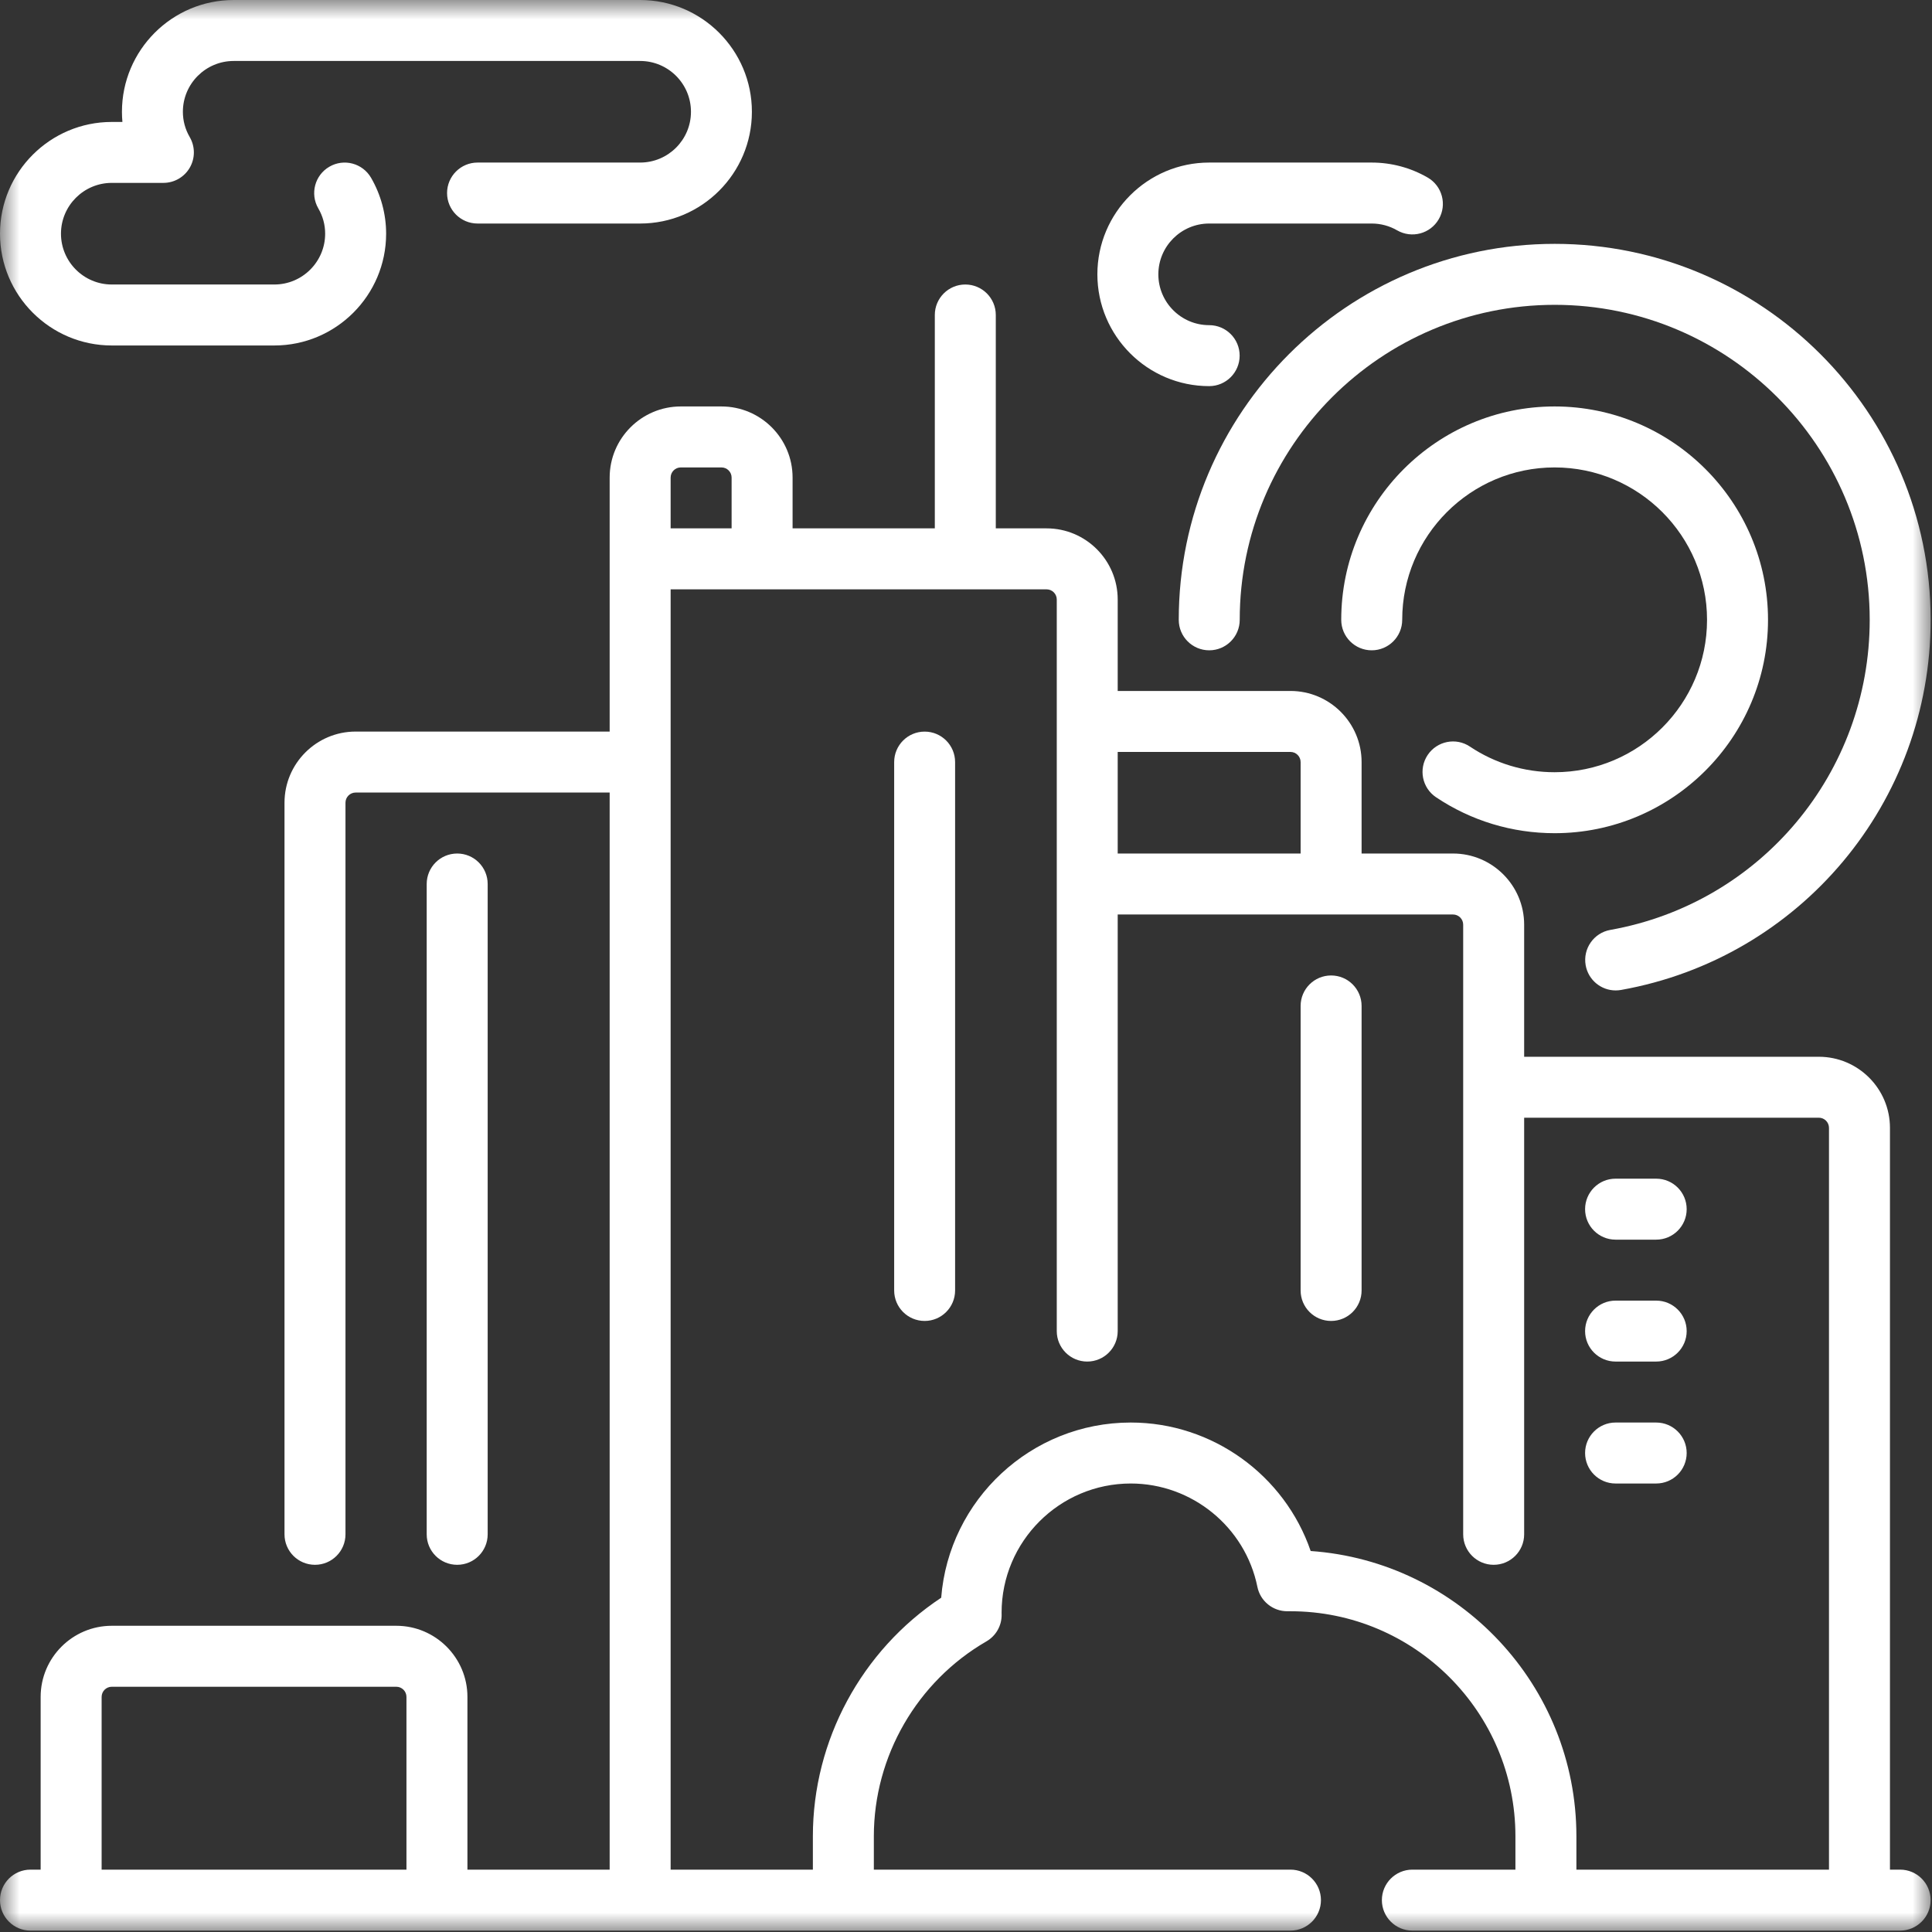 <svg width="50" height="50" viewBox="0 0 50 50" fill="none" xmlns="http://www.w3.org/2000/svg">
<rect x="0" y="0" width="50" height="50" fill="#333333" stroke="none"/>
<mask id="mask0_111_532" style="mask-type:luminance" maskUnits="userSpaceOnUse" x="0" y="0" width="50" height="50">
<path fill-rule="evenodd" clip-rule="evenodd" d="M0 0H50V50H0V0Z" fill="white"/>
</mask>
<g mask="url(#mask0_111_532)">
<path d="M2.893 8.941H7.1C8.695 8.941 9.993 7.643 9.993 6.048C9.993 5.542 9.858 5.041 9.603 4.601C9.384 4.224 8.902 4.095 8.525 4.314C8.148 4.532 8.019 5.015 8.237 5.392C8.355 5.595 8.415 5.816 8.415 6.048C8.415 6.773 7.825 7.363 7.1 7.363H2.893C2.168 7.363 1.578 6.773 1.578 6.048C1.578 5.323 2.168 4.733 2.893 4.733H4.228C4.51 4.733 4.771 4.583 4.912 4.338C5.053 4.094 5.052 3.793 4.911 3.549C4.793 3.346 4.733 3.125 4.733 2.893C4.733 2.167 5.323 1.578 6.048 1.578H16.567C17.292 1.578 17.882 2.167 17.882 2.893C17.882 3.618 17.292 4.207 16.567 4.207H12.359C11.924 4.207 11.57 4.561 11.57 4.996C11.57 5.432 11.924 5.785 12.359 5.785H16.567C18.162 5.785 19.459 4.488 19.459 2.893C19.46 1.298 18.162 0 16.567 0H6.048C4.453 0 3.156 1.298 3.156 2.893C3.156 2.981 3.16 3.068 3.168 3.156H2.893C1.298 3.156 0 4.453 0 6.048C0 7.643 1.298 8.941 2.893 8.941Z" fill="white"/>
<path d="M30.506 16.041C30.506 16.477 30.859 16.83 31.295 16.83C31.73 16.83 32.084 16.477 32.084 16.041C32.084 11.546 35.741 7.889 40.236 7.889C44.731 7.889 48.388 11.546 48.388 16.041C48.388 19.999 45.565 23.374 41.675 24.066C41.246 24.143 40.961 24.552 41.037 24.981C41.105 25.364 41.438 25.632 41.812 25.632C41.858 25.632 41.905 25.628 41.952 25.62C46.595 24.793 49.965 20.765 49.965 16.041C49.965 10.676 45.601 6.311 40.236 6.311C34.871 6.311 30.506 10.676 30.506 16.041Z" fill="white"/>
<path d="M40.233 19.985C39.449 19.985 38.691 19.756 38.042 19.322C37.681 19.079 37.191 19.177 36.948 19.539C36.706 19.901 36.803 20.391 37.165 20.633C38.074 21.242 39.135 21.563 40.233 21.563C43.278 21.563 45.756 19.086 45.756 16.041C45.756 12.996 43.278 10.519 40.233 10.519C37.188 10.519 34.711 12.996 34.711 16.041C34.711 16.477 35.064 16.83 35.5 16.83C35.935 16.83 36.289 16.477 36.289 16.041C36.289 13.866 38.058 12.097 40.233 12.097C42.408 12.097 44.178 13.866 44.178 16.041C44.178 18.216 42.408 19.985 40.233 19.985Z" fill="white"/>
<path d="M31.293 9.993C31.729 9.993 32.082 9.639 32.082 9.204C32.082 8.768 31.729 8.415 31.293 8.415C30.568 8.415 29.978 7.825 29.978 7.1C29.978 6.375 30.568 5.785 31.293 5.785H35.501C35.732 5.785 35.959 5.846 36.157 5.961C36.535 6.179 37.017 6.05 37.235 5.673C37.454 5.296 37.325 4.813 36.948 4.595C36.509 4.341 36.009 4.207 35.501 4.207H31.293C29.698 4.207 28.4 5.505 28.4 7.1C28.401 8.695 29.698 9.993 31.293 9.993Z" fill="white"/>
<path d="M42.862 30.504H41.81C41.375 30.504 41.022 30.857 41.022 31.293C41.022 31.729 41.375 32.082 41.81 32.082H42.862C43.298 32.082 43.651 31.729 43.651 31.293C43.651 30.857 43.298 30.504 42.862 30.504Z" fill="white"/>
<path d="M23.93 18.934C23.494 18.934 23.141 19.287 23.141 19.723V33.397C23.141 33.833 23.494 34.186 23.93 34.186C24.365 34.186 24.718 33.832 24.718 33.397V19.723C24.718 19.287 24.365 18.934 23.93 18.934Z" fill="white"/>
<path d="M42.862 33.66H41.81C41.375 33.66 41.022 34.013 41.022 34.449C41.022 34.884 41.375 35.237 41.81 35.237H42.862C43.298 35.237 43.651 34.884 43.651 34.449C43.651 34.013 43.298 33.66 42.862 33.66Z" fill="white"/>
<path d="M12.621 39.708V22.878C12.621 22.442 12.268 22.089 11.832 22.089C11.396 22.089 11.043 22.442 11.043 22.878V39.708C11.043 40.144 11.396 40.497 11.832 40.497C12.268 40.497 12.621 40.144 12.621 39.708Z" fill="white"/>
<path d="M49.175 48.386H48.912V29.189C48.912 28.174 48.086 27.349 47.071 27.349H39.445V23.93C39.445 22.915 38.619 22.089 37.604 22.089H35.238V19.723C35.238 18.707 34.412 17.882 33.397 17.882H28.926V15.515C28.926 14.5 28.101 13.674 27.086 13.674H25.771V8.152C25.771 7.716 25.418 7.363 24.982 7.363C24.546 7.363 24.193 7.716 24.193 8.152V13.674H20.512V12.359C20.512 11.344 19.686 10.519 18.671 10.519H17.619C16.604 10.519 15.778 11.345 15.778 12.359V18.933H9.204C8.189 18.933 7.363 19.759 7.363 20.774V39.708C7.363 40.144 7.716 40.497 8.152 40.497C8.588 40.497 8.941 40.144 8.941 39.708V20.774C8.941 20.629 9.059 20.511 9.204 20.511H15.778V48.386H12.097V43.915C12.097 42.901 11.271 42.075 10.256 42.075H2.893C1.878 42.075 1.052 42.901 1.052 43.915V48.386H0.789C0.353 48.386 0 48.739 0 49.175C0 49.61 0.353 49.964 0.789 49.964H33.397C33.832 49.964 34.186 49.61 34.186 49.175C34.186 48.739 33.832 48.386 33.397 48.386H22.615V47.522C22.615 45.451 23.732 43.518 25.528 42.479C25.776 42.336 25.927 42.07 25.922 41.784L25.921 41.737C25.921 39.893 27.421 38.393 29.264 38.393C30.848 38.393 32.226 39.518 32.541 41.067C32.615 41.435 32.939 41.699 33.314 41.699H33.397C36.608 41.699 39.219 44.311 39.219 47.522V48.386H36.552C36.117 48.386 35.763 48.739 35.763 49.175C35.763 49.611 36.117 49.964 36.552 49.964H49.175C49.61 49.964 49.964 49.61 49.964 49.175C49.964 48.739 49.61 48.386 49.175 48.386ZM10.519 48.386H2.63V43.916C2.63 43.771 2.748 43.653 2.893 43.653H10.256C10.401 43.653 10.519 43.77 10.519 43.916L10.519 48.386ZM28.926 19.46H33.397C33.542 19.46 33.66 19.578 33.66 19.723V22.089H28.926V19.46ZM17.356 12.36C17.356 12.215 17.474 12.097 17.619 12.097H18.671C18.816 12.097 18.934 12.214 18.934 12.36V13.674H17.356V12.36H17.356ZM47.334 48.386H40.797V47.522C40.797 43.617 37.757 40.409 33.92 40.14C33.248 38.181 31.381 36.815 29.264 36.815C26.681 36.815 24.557 38.816 24.358 41.349C22.299 42.713 21.037 45.039 21.037 47.522V48.386H17.356V15.252H27.086C27.23 15.252 27.349 15.37 27.349 15.515V34.449C27.349 34.884 27.702 35.237 28.137 35.237C28.573 35.237 28.926 34.884 28.926 34.449V23.667H37.604C37.749 23.667 37.867 23.785 37.867 23.93V39.708C37.867 40.144 38.22 40.497 38.656 40.497C39.092 40.497 39.445 40.144 39.445 39.708V28.926H47.071C47.216 28.926 47.334 29.044 47.334 29.189L47.334 48.386Z" fill="white"/>
<path d="M42.862 36.815H41.81C41.375 36.815 41.022 37.169 41.022 37.604C41.022 38.04 41.375 38.393 41.81 38.393H42.862C43.298 38.393 43.651 38.04 43.651 37.604C43.651 37.169 43.298 36.815 42.862 36.815Z" fill="white"/>
<path d="M34.449 25.245C34.013 25.245 33.66 25.598 33.66 26.034V33.397C33.66 33.833 34.013 34.186 34.449 34.186C34.885 34.186 35.238 33.833 35.238 33.397V26.034C35.238 25.598 34.885 25.245 34.449 25.245Z" fill="white"/>
</g>
</svg>
